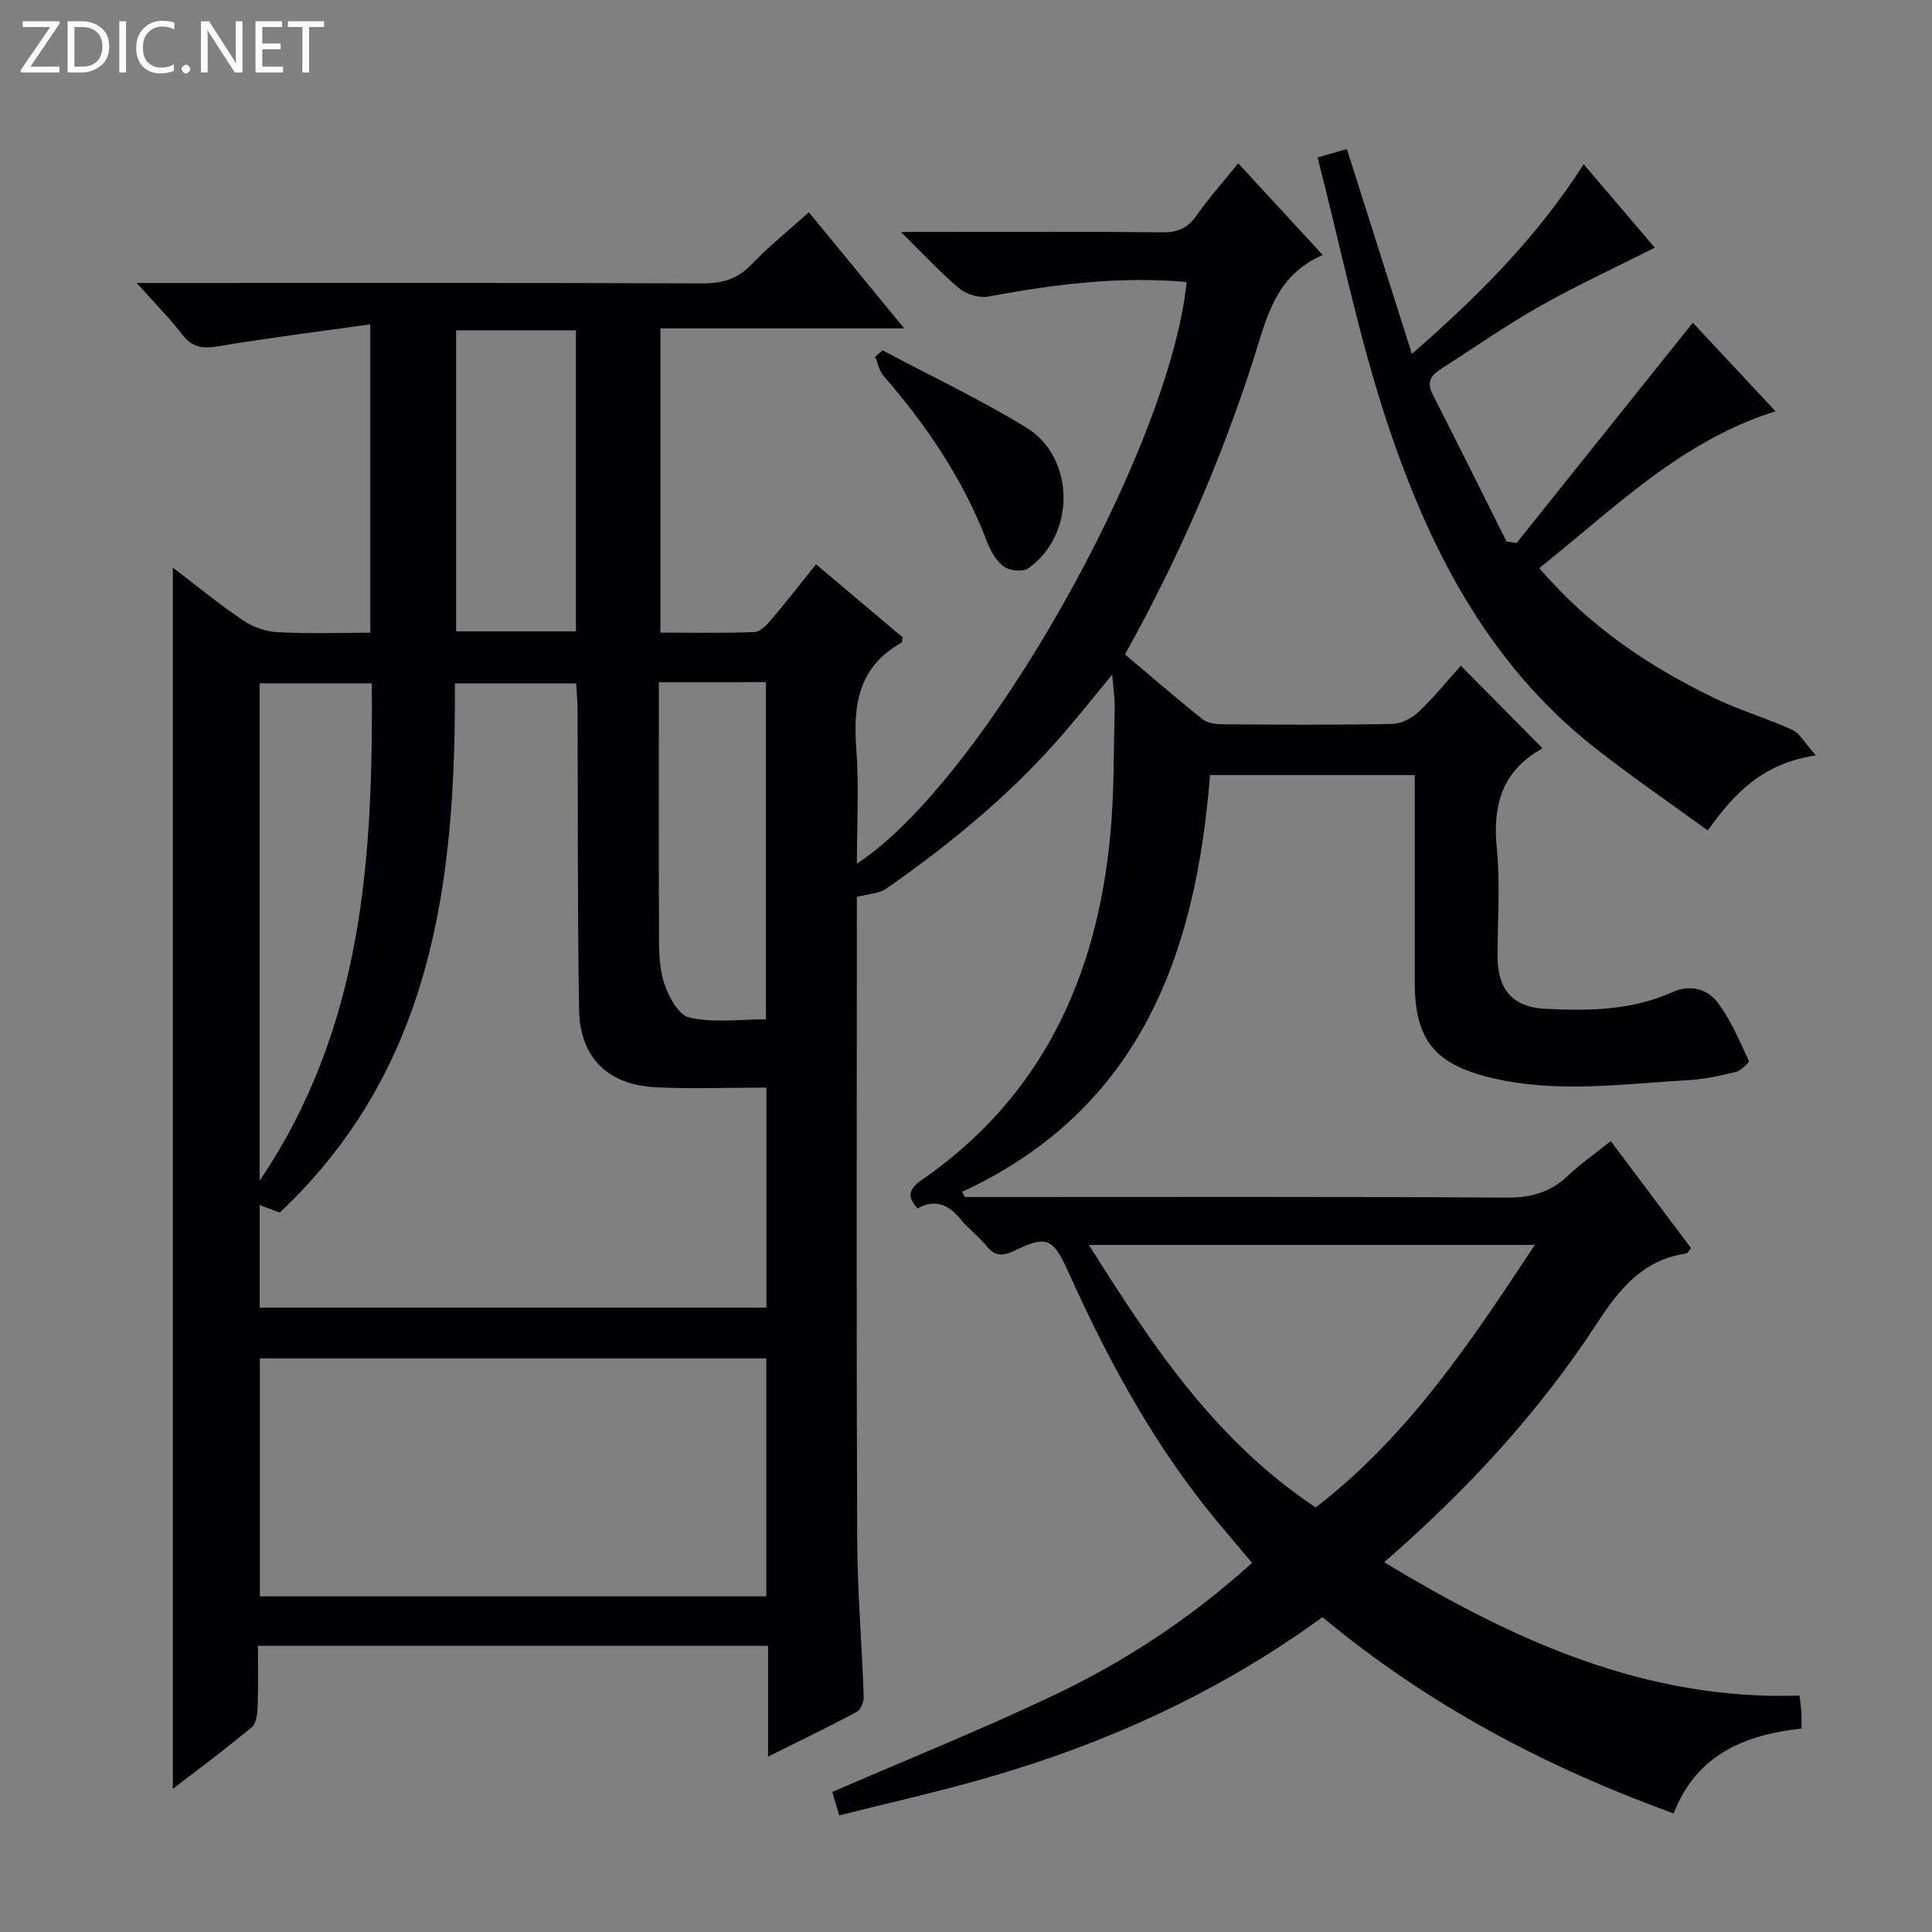 <svg enable-background="new 0 0 400 400" viewBox="0 0 400 400" xmlns="http://www.w3.org/2000/svg"><rect x="0" y="0" width="400" height="400" fill="#808080" stroke="none"/><g fill="#fcfbfa"><path d="m12.4 4.8-6.1 9h6v1.2h-8v-.5l6.1-8.9h-5.7v-1.2h7.6v.4z"/><path d="m14 15v-10.6h3c1.6 0 2.9.5 4 1.4s1.6 2.2 1.6 3.8-.5 3-1.6 3.9-2.4 1.5-4 1.5zm1.4-9.4v8.2h1.6c1.3 0 2.4-.4 3.1-1.1s1.1-1.8 1.1-3.1-.4-2.3-1.2-3-1.8-1-3.1-1z"/><path d="m26.1 4.4v10.6h-1.4v-10.6z"/><path d="m36.1 14.6c-.8.4-1.8.6-2.9.6-1.5 0-2.7-.5-3.6-1.4s-1.4-2.2-1.4-3.8c0-1.7.5-3.1 1.5-4.1s2.3-1.6 3.9-1.6c1 0 1.8.1 2.5.4v1.4c-.8-.4-1.6-.6-2.5-.6-1.2 0-2.1.4-2.9 1.2s-1.1 1.8-1.1 3.2c0 1.3.3 2.3 1 3s1.6 1.1 2.7 1.1c1 0 2-.2 2.7-.7v1.3z"/><path d="m37.6 14.3c0-.2.1-.5.3-.6s.4-.3.6-.3c.3 0 .5.1.6.3s.3.4.3.6-.1.4-.3.6-.4.3-.6.3c-.3 0-.5-.1-.6-.3s-.3-.4-.3-.6z"/><path d="m50.2 15h-1.6l-5.3-8.2c-.2-.2-.3-.5-.4-.7 0 .2.1.7.1 1.5v7.4h-1.4v-10.6h1.7l5.2 8.1c.2.4.4.6.4.7 0-.3-.1-.8-.1-1.5v-7.3h1.4z"/><path d="m58.6 15h-5.7v-10.6h5.5v1.2h-4.1v3.4h3.8v1.2h-3.8v3.6h4.3z"/><path d="m67.1 5.6h-3.1v9.4h-1.4v-9.4h-3v-1.2h7.5z"/></g><path d="m273.8 334.81c-21.21 15.47-44.53 26.08-69.44 33.26-10.01 2.88-20.2 5.16-30.62 7.79-.65-2.19-1.09-3.71-1.43-4.85 15.35-6.65 30.73-12.85 45.69-19.94 14.93-7.07 28.68-16.13 41.23-27.5-3.26-3.9-6.51-7.6-9.57-11.46-11.86-14.96-20.78-31.66-28.58-49-3.01-6.68-4.42-7.4-10.88-4.24-2.48 1.21-4.17 1.35-6-.95-1.55-1.94-3.65-3.44-5.22-5.37-2.48-3.06-5.26-4.46-9.01-2.35-2.3-2.54-1.74-4.1.85-5.89 24.98-17.26 36.31-42.12 39.06-71.49.82-8.76.69-17.6.9-26.41.05-1.93-.28-3.87-.51-6.75-3.59 4.36-6.47 7.96-9.46 11.47-10.87 12.77-23.69 23.35-37.39 32.9-1.37.95-3.39.98-6.02 1.67v4.2c0 42.83-.1 85.66.07 128.49.04 10.96.97 21.92 1.35 32.89.04 1.07-.62 2.72-1.45 3.16-5.8 3.1-11.74 5.96-18.35 9.25 0-8.12 0-15.36 0-22.94-35.23 0-69.99 0-105.62 0 0 4.11.1 8.19-.05 12.27-.06 1.56-.2 3.71-1.18 4.54-5.29 4.44-10.87 8.55-16.38 12.81 0-84.5 0-168.49 0-252.85 4.69 3.57 9.4 7.45 14.43 10.86 2.04 1.39 4.72 2.36 7.17 2.5 6.29.35 12.62.12 19.27.12 0-21 0-41.71 0-63.85-10.77 1.52-21.23 2.82-31.62 4.56-3.18.53-5.29.17-7.32-2.46-2.61-3.39-5.65-6.45-9.42-10.66h6.64c36.83 0 73.66-.06 110.49.08 4.11.02 7.27-.88 10.18-3.93 3.65-3.83 7.82-7.16 11.86-10.79 6.44 7.84 12.73 15.5 19.74 24.04-17.45 0-33.82 0-50.49 0v62.99c6.54 0 12.97.13 19.39-.11 1.19-.04 2.54-1.36 3.44-2.42 3.11-3.66 6.06-7.46 9.4-11.62 6.17 5.2 12.1 10.2 17.94 15.13-.13.57-.1 1.02-.27 1.12-8.87 4.92-10.03 12.85-9.33 22.02.59 7.71.12 15.51.12 23.71 25.99-16.86 64.8-85.71 68.27-120.42-13.87-1.25-27.48.47-41.08 3.01-1.86.35-4.51-.45-5.99-1.68-3.91-3.27-7.38-7.07-12.09-11.7h7.64c15.5 0 31-.1 46.49.08 3.19.04 5.24-.88 7.07-3.47 2.58-3.65 5.57-7.02 8.64-10.82 5.76 6.25 11.34 12.29 17.5 18.98-10.11 4.39-11.72 13.53-14.54 22.24-6.77 20.88-15.52 40.96-26.41 60.46 5.38 4.53 10.64 9.1 16.09 13.44 1.03.82 2.77 1.02 4.18 1.03 11.66.08 23.33.15 34.99-.07 1.87-.04 4.09-1.13 5.48-2.45 3.22-3.05 6.03-6.53 8.8-9.61 5.74 5.8 11.2 11.32 16.79 16.97.12-.23.05.18-.17.31-8.12 4.61-10.06 11.65-9.17 20.55.74 7.43.14 14.98.16 22.48.02 6.68 3.1 10.35 9.75 10.71 8.99.49 17.96.37 26.45-3.44 3.67-1.65 7.29-.69 9.47 2.28 2.65 3.6 4.45 7.85 6.35 11.94.15.31-1.62 2.04-2.7 2.3-3.21.8-6.51 1.51-9.81 1.7-13.57.77-27.16 2.77-40.7-.45-11.84-2.82-15.96-7.87-15.96-19.83 0-14.15 0-28.31 0-42.87-14.14 0-28.04 0-42.39 0-2.9 36.88-14.32 69.13-51.35 86.29.2.35.4.7.6 1.06h5.21c35.66 0 71.33-.1 106.99.12 5.01.03 8.99-1.08 12.6-4.48 2.65-2.5 5.65-4.6 8.92-7.22 5.65 7.53 11.17 14.89 16.63 22.17-.57.64-.76 1.07-1.01 1.1-9.05 1.31-13.91 7.46-18.61 14.66-11.98 18.35-26.78 34.34-43.92 49.26 26.71 16.15 53.97 28.64 85.99 27.62.14 1.23.32 2.32.39 3.41.06.98.01 1.97.01 3.4-11.78 1.32-21.75 5.41-26.46 17.58-26.59-9.63-50.96-22.53-72.71-40.64zm-115.12-109.63c-7.92 0-15.4.29-22.85-.07-10.02-.49-15.77-6.15-15.94-16.12-.34-20.66-.22-41.32-.31-61.99-.01-1.91-.2-3.81-.29-5.51-8.71 0-16.77 0-25.11 0 .2 40.81-4.47 79.67-36.26 109.55-1.21-.45-2.64-.99-4.16-1.55v21.25h104.92c0-15.03 0-29.8 0-45.56zm-104.88 56.06v49.27h104.86c0-16.56 0-32.79 0-49.27-35.04 0-69.81 0-104.86 0zm218.6 30.86c19.17-14.77 32.05-34.19 45.37-54.35-31.09 0-61.23 0-92.32 0 13.06 20.8 26.11 40.47 46.95 54.35zm-195.42-170.62c-7.81 0-15.46 0-23.23 0v102.99c21.51-31.87 23.49-66.95 23.23-102.99zm42.26-10.76c0-20.82 0-41.55 0-62.33-8.43 0-16.51 0-24.81 0v62.33zm17.17 10.52v5.76c0 14.49-.05 28.98.03 43.47.02 4.15-.2 8.46.86 12.38.81 2.99 3.05 7.26 5.39 7.81 5.09 1.19 10.65.37 15.89.37 0-23.49 0-46.56 0-69.8-7.32.01-14.28.01-22.17.01z" fill="#010105"/><path d="m272.79 32.6c2.96-.85 4.62-1.32 6.07-1.74 4.51 14.19 8.85 27.88 13.46 42.41 13.74-11.98 25.87-24.09 35.56-39.27 5.09 5.97 9.91 11.62 14.73 17.28-8.11 4.1-16.18 7.82-23.89 12.17-6.94 3.92-13.48 8.54-20.22 12.82-2.01 1.28-3.27 2.64-1.94 5.25 5.17 10.17 10.24 20.39 15.35 30.6.7.1 1.39.19 2.09.29 12.09-15.11 24.18-30.22 36.48-45.6 5.22 5.6 11.07 11.86 17.12 18.34-19.68 6.18-33.49 20.22-48.91 32.47 10.34 12.09 22.7 20.36 36.27 26.92 5.21 2.52 10.85 4.15 16.11 6.57 1.6.74 2.61 2.75 4.89 5.29-10.92 1.61-16.72 7.65-22.4 15.53-8.12-5.93-16.17-11.4-23.78-17.44-21.99-17.45-34.15-41.47-42.68-67.3-5.85-17.71-9.56-36.14-14.31-54.59z" fill="#010105"/><path d="m182.74 72.54c9.92 5.28 20.12 10.1 29.69 15.95 10.26 6.27 10.3 22.29.42 29.2-1.12.78-3.9.46-5.09-.44-1.61-1.22-2.76-3.36-3.51-5.34-4.89-12.77-12.43-23.84-21.32-34.1-.9-1.04-1.18-2.62-1.75-3.95.52-.44 1.04-.88 1.56-1.32z" fill="#010105"/></svg>